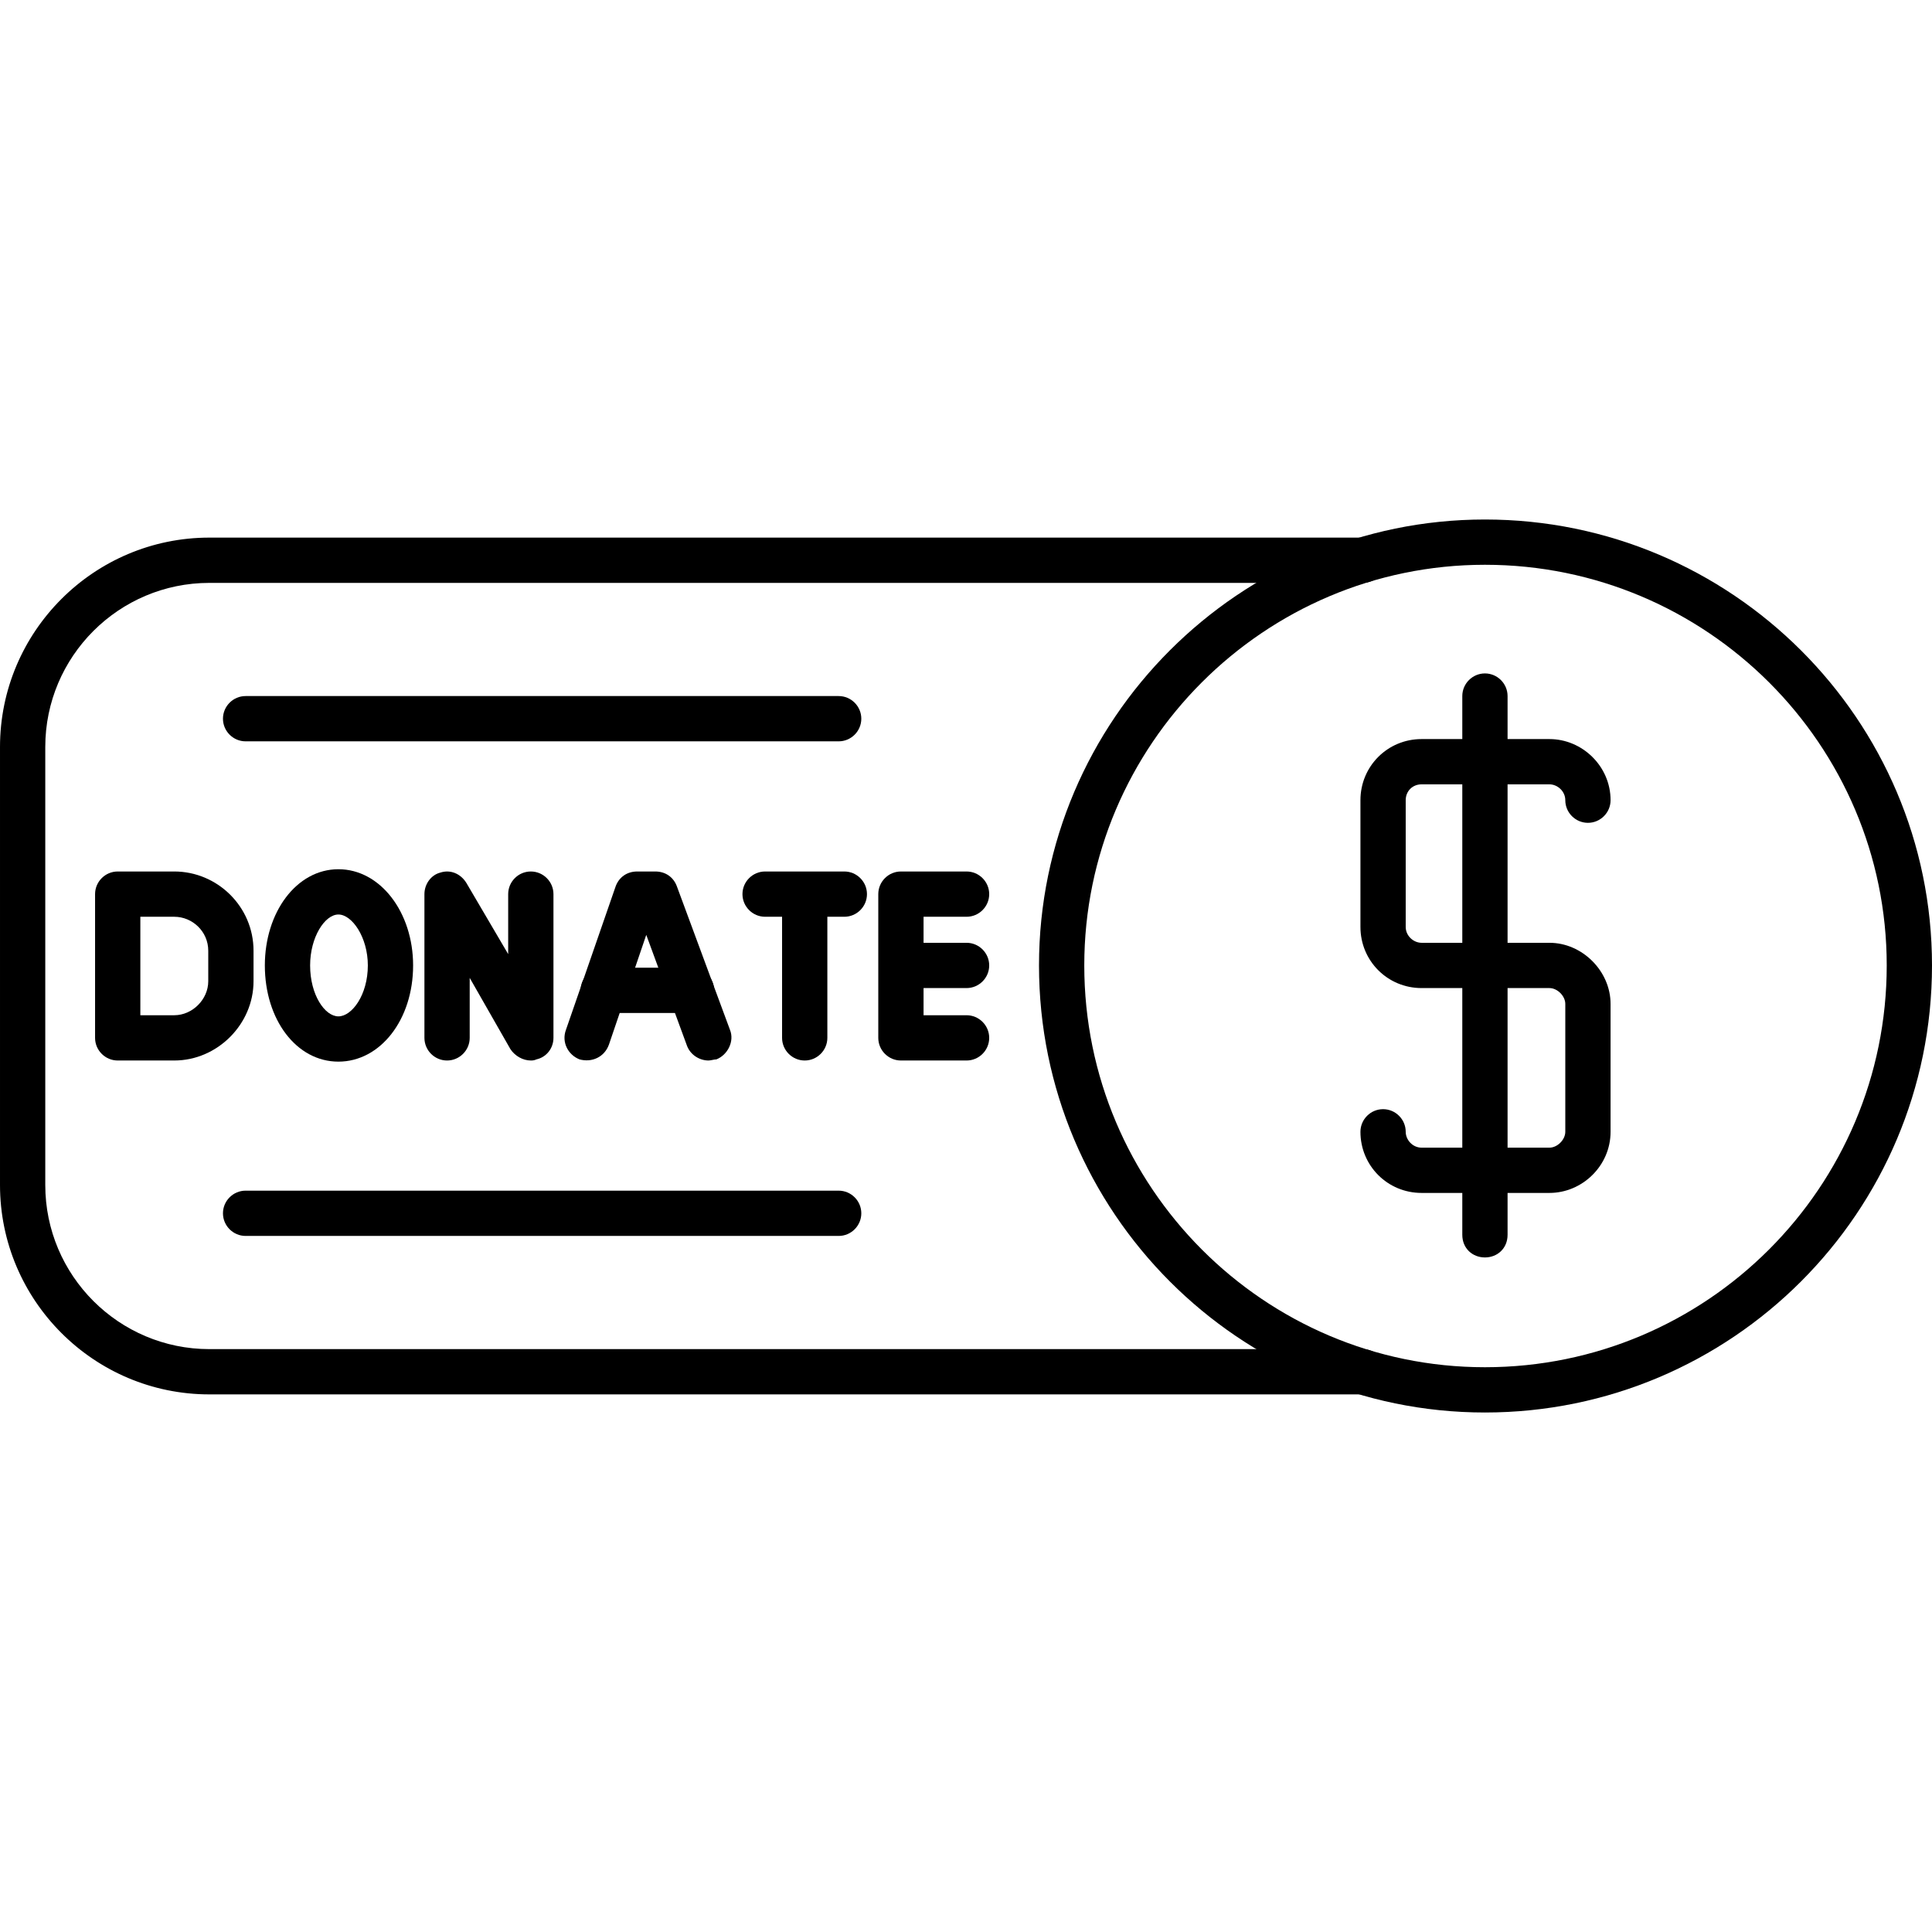 <?xml version="1.0" encoding="UTF-8"?>
<!DOCTYPE svg PUBLIC '-//W3C//DTD SVG 1.0//EN'
          'http://www.w3.org/TR/2001/REC-SVG-20010904/DTD/svg10.dtd'>
<svg clip-rule="evenodd" fill-rule="evenodd" height="1707" image-rendering="optimizeQuality" preserveAspectRatio="xMidYMid meet" shape-rendering="geometricPrecision" text-rendering="geometricPrecision" version="1.0" viewBox="0.0 459.0 1707.0 789.0" width="1707" xmlns="http://www.w3.org/2000/svg" xmlns:xlink="http://www.w3.org/1999/xlink" zoomAndPan="magnify"
><g id="change1_1"
  ><path d="M1369 1054l-113 0c-30,0 -54,-24 -54,-54 0,-11 9,-20 20,-20 11,0 20,9 20,20 0,7 6,14 14,14l113 0c7,0 14,-7 14,-14l0 -113c0,-7 -7,-14 -14,-14l-113 0c-30,0 -54,-24 -54,-54l0 -112c0,-30 24,-54 54,-54l113 0c29,0 54,24 54,54 0,11 -9,20 -20,20 -11,0 -20,-9 -20,-20 0,-8 -7,-14 -14,-14l-113 0c-8,0 -14,6 -14,14l0 112c0,8 7,14 14,14l113 0c29,0 54,25 54,54l0 113c0,30 -25,54 -54,54z"
    /><path d="M1312 1111c-11,0 -20,-8 -20,-20l0 -476c0,-11 9,-20 20,-20 11,0 20,9 20,20l0 476c0,12 -9,20 -20,20z"
    /><path d="M154 937l-50 0c-11,0 -20,-9 -20,-20l0 -127c0,-11 9,-20 20,-20l50 0c38,0 70,31 70,70l0 27c0,38 -32,70 -70,70zm-30 -40l30 0c16,0 30,-14 30,-30l0 -27c0,-17 -14,-30 -30,-30l-30 0 0 87z"
    /><path d="M299 938c-37,0 -65,-37 -65,-85 0,-47 28,-85 65,-85 37,0 66,38 66,85 0,48 -29,85 -66,85zm0 -130c-12,0 -25,20 -25,45 0,26 13,45 25,45 12,0 26,-19 26,-45 0,-25 -14,-45 -26,-45z"
    /><path d="M469 937c-7,0 -14,-4 -18,-10l-36 -63 0 53c0,11 -9,20 -20,20 -11,0 -20,-9 -20,-20l0 -127c0,-9 6,-17 14,-19 9,-3 18,1 23,9l37 63 0 -53c0,-11 9,-20 20,-20 11,0 20,9 20,20l0 127c0,9 -6,17 -15,19 -2,1 -4,1 -5,1z"
    /><path d="M854 937l-58 0c-11,0 -20,-9 -20,-20l0 -127c0,-11 9,-20 20,-20l58 0c11,0 20,9 20,20 0,11 -9,20 -20,20l-38 0 0 23 38 0c11,0 20,9 20,20 0,11 -9,20 -20,20l-38 0 0 24 38 0c11,0 20,9 20,20 0,11 -9,20 -20,20z"
    /><path d="M611 895l-78 0c-11,0 -20,-9 -20,-20 0,-11 9,-20 20,-20l78 0c11,0 20,9 20,20 0,11 -9,20 -20,20z"
    /><path d="M626 937c-8,0 -16,-5 -19,-13l-36 -98 -33 97c-4,11 -15,16 -26,13 -10,-4 -16,-15 -12,-26l44 -127c3,-8 10,-13 19,-13l16 0c9,0 16,5 19,13l47 127c4,10 -2,22 -12,26 -2,0 -5,1 -7,1z"
    /><path d="M711 937c-11,0 -20,-9 -20,-20l0 -107 -15 0c-11,0 -20,-9 -20,-20 0,-11 9,-20 20,-20l70 0c11,0 20,9 20,20 0,11 -9,20 -20,20l-15 0 0 107c0,11 -9,20 -20,20z"
    /><path d="M741 655l-524 0c-11,0 -20,-9 -20,-20 0,-11 9,-20 20,-20l524 0c11,0 20,9 20,20 0,11 -9,20 -20,20z"
    /><path d="M741 1092l-524 0c-11,0 -20,-9 -20,-20 0,-11 9,-20 20,-20l524 0c11,0 20,9 20,20 0,11 -9,20 -20,20z"
    /><path d="M1204 1232l-1019 0c-102,0 -185,-83 -185,-185l0 -387c0,-102 83,-185 185,-185l1019 0c11,0 20,9 20,20 0,11 -9,20 -20,20l-1019 0c-80,0 -145,65 -145,145l0 387c0,80 65,145 145,145l1019 0c11,0 20,9 20,20 0,11 -9,20 -20,20z"
    /><path d="M1312 1248c-217,0 -394,-177 -394,-395 0,-217 177,-394 394,-394 218,0 395,177 395,394 0,218 -177,395 -395,395zm0 -749c-195,0 -354,159 -354,354 0,196 159,355 354,355 196,0 355,-159 355,-355 0,-195 -159,-354 -355,-354z"
  /></g
></svg
>
